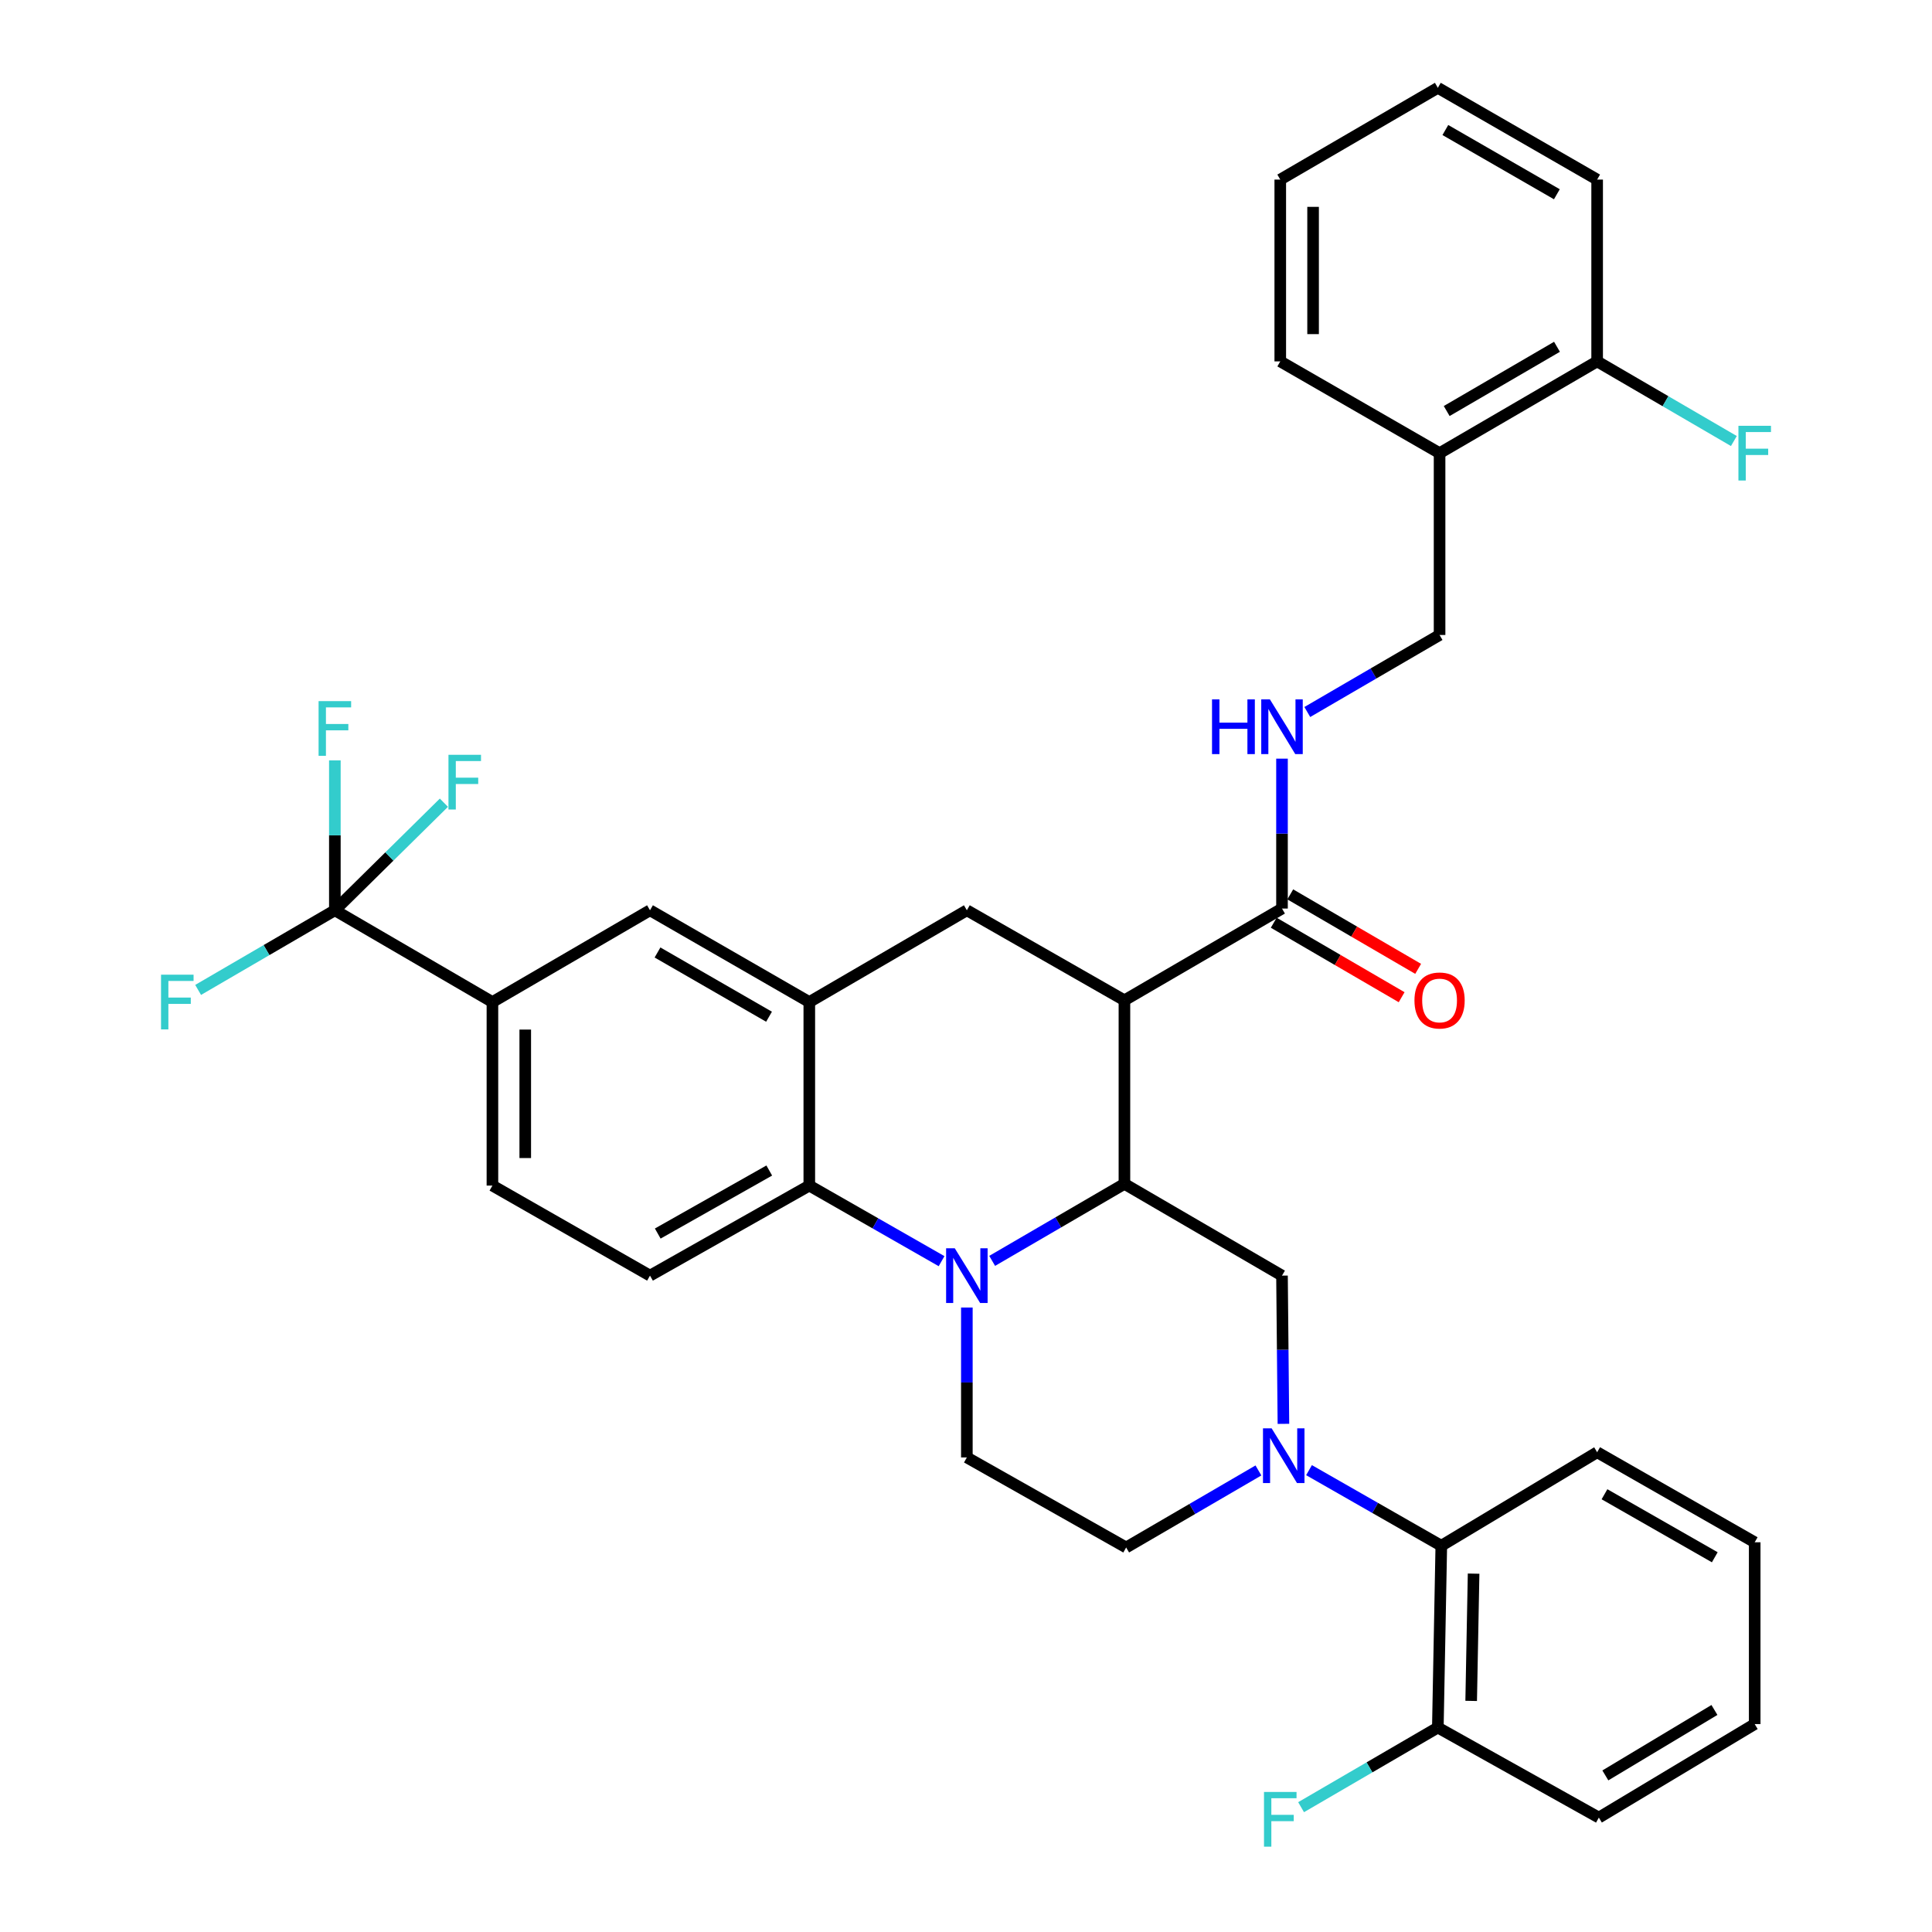 <?xml version='1.0' encoding='iso-8859-1'?>
<svg version='1.1' baseProfile='full'
              xmlns='http://www.w3.org/2000/svg'
                      xmlns:rdkit='http://www.rdkit.org/xml'
                      xmlns:xlink='http://www.w3.org/1999/xlink'
                  xml:space='preserve'
width='1000px' height='1000px' viewBox='0 0 1000 1000'>
<!-- END OF HEADER -->
<rect style='opacity:1.0;fill:#FFFFFF;stroke:none' width='1000' height='1000' x='0' y='0'> </rect>
<path class='bond-0' d='M 582.002,517.763 L 500.444,471.16' style='fill:none;fill-rule:evenodd;stroke:#000000;stroke-width:6px;stroke-linecap:butt;stroke-linejoin:miter;stroke-opacity:1' />
<path class='bond-1' d='M 582.002,517.763 L 582.002,612.76' style='fill:none;fill-rule:evenodd;stroke:#000000;stroke-width:6px;stroke-linecap:butt;stroke-linejoin:miter;stroke-opacity:1' />
<path class='bond-2' d='M 582.002,517.763 L 663.561,470.264' style='fill:none;fill-rule:evenodd;stroke:#000000;stroke-width:6px;stroke-linecap:butt;stroke-linejoin:miter;stroke-opacity:1' />
<path class='bond-3' d='M 254.88,518.659 L 173.322,471.16' style='fill:none;fill-rule:evenodd;stroke:#000000;stroke-width:6px;stroke-linecap:butt;stroke-linejoin:miter;stroke-opacity:1' />
<path class='bond-4' d='M 254.88,518.659 L 254.88,613.657' style='fill:none;fill-rule:evenodd;stroke:#000000;stroke-width:6px;stroke-linecap:butt;stroke-linejoin:miter;stroke-opacity:1' />
<path class='bond-4' d='M 271.868,532.909 L 271.868,599.407' style='fill:none;fill-rule:evenodd;stroke:#000000;stroke-width:6px;stroke-linecap:butt;stroke-linejoin:miter;stroke-opacity:1' />
<path class='bond-5' d='M 254.88,518.659 L 336.439,471.16' style='fill:none;fill-rule:evenodd;stroke:#000000;stroke-width:6px;stroke-linecap:butt;stroke-linejoin:miter;stroke-opacity:1' />
<path class='bond-6' d='M 254.88,613.657 L 336.439,660.259' style='fill:none;fill-rule:evenodd;stroke:#000000;stroke-width:6px;stroke-linecap:butt;stroke-linejoin:miter;stroke-opacity:1' />
<path class='bond-7' d='M 336.439,660.259 L 418.894,613.657' style='fill:none;fill-rule:evenodd;stroke:#000000;stroke-width:6px;stroke-linecap:butt;stroke-linejoin:miter;stroke-opacity:1' />
<path class='bond-7' d='M 340.449,638.48 L 398.168,605.858' style='fill:none;fill-rule:evenodd;stroke:#000000;stroke-width:6px;stroke-linecap:butt;stroke-linejoin:miter;stroke-opacity:1' />
<path class='bond-8' d='M 418.894,613.657 L 418.894,518.659' style='fill:none;fill-rule:evenodd;stroke:#000000;stroke-width:6px;stroke-linecap:butt;stroke-linejoin:miter;stroke-opacity:1' />
<path class='bond-9' d='M 418.894,613.657 L 453.125,633.218' style='fill:none;fill-rule:evenodd;stroke:#000000;stroke-width:6px;stroke-linecap:butt;stroke-linejoin:miter;stroke-opacity:1' />
<path class='bond-9' d='M 453.125,633.218 L 487.355,652.78' style='fill:none;fill-rule:evenodd;stroke:#0000FF;stroke-width:6px;stroke-linecap:butt;stroke-linejoin:miter;stroke-opacity:1' />
<path class='bond-10' d='M 418.894,518.659 L 336.439,471.16' style='fill:none;fill-rule:evenodd;stroke:#000000;stroke-width:6px;stroke-linecap:butt;stroke-linejoin:miter;stroke-opacity:1' />
<path class='bond-10' d='M 398.047,526.254 L 340.328,493.005' style='fill:none;fill-rule:evenodd;stroke:#000000;stroke-width:6px;stroke-linecap:butt;stroke-linejoin:miter;stroke-opacity:1' />
<path class='bond-11' d='M 418.894,518.659 L 500.444,471.16' style='fill:none;fill-rule:evenodd;stroke:#000000;stroke-width:6px;stroke-linecap:butt;stroke-linejoin:miter;stroke-opacity:1' />
<path class='bond-12' d='M 500.444,676.772 L 500.444,715.571' style='fill:none;fill-rule:evenodd;stroke:#0000FF;stroke-width:6px;stroke-linecap:butt;stroke-linejoin:miter;stroke-opacity:1' />
<path class='bond-12' d='M 500.444,715.571 L 500.444,754.37' style='fill:none;fill-rule:evenodd;stroke:#000000;stroke-width:6px;stroke-linecap:butt;stroke-linejoin:miter;stroke-opacity:1' />
<path class='bond-13' d='M 513.543,652.63 L 547.773,632.695' style='fill:none;fill-rule:evenodd;stroke:#0000FF;stroke-width:6px;stroke-linecap:butt;stroke-linejoin:miter;stroke-opacity:1' />
<path class='bond-13' d='M 547.773,632.695 L 582.002,612.76' style='fill:none;fill-rule:evenodd;stroke:#000000;stroke-width:6px;stroke-linecap:butt;stroke-linejoin:miter;stroke-opacity:1' />
<path class='bond-14' d='M 826.678,92.953 L 744.223,45.455' style='fill:none;fill-rule:evenodd;stroke:#000000;stroke-width:6px;stroke-linecap:butt;stroke-linejoin:miter;stroke-opacity:1' />
<path class='bond-14' d='M 805.831,100.548 L 748.112,67.299' style='fill:none;fill-rule:evenodd;stroke:#000000;stroke-width:6px;stroke-linecap:butt;stroke-linejoin:miter;stroke-opacity:1' />
<path class='bond-15' d='M 826.678,92.953 L 826.678,187.054' style='fill:none;fill-rule:evenodd;stroke:#000000;stroke-width:6px;stroke-linecap:butt;stroke-linejoin:miter;stroke-opacity:1' />
<path class='bond-16' d='M 582.002,612.76 L 663.561,660.259' style='fill:none;fill-rule:evenodd;stroke:#000000;stroke-width:6px;stroke-linecap:butt;stroke-linejoin:miter;stroke-opacity:1' />
<path class='bond-17' d='M 659.286,477.603 L 692.386,496.88' style='fill:none;fill-rule:evenodd;stroke:#000000;stroke-width:6px;stroke-linecap:butt;stroke-linejoin:miter;stroke-opacity:1' />
<path class='bond-17' d='M 692.386,496.88 L 725.486,516.157' style='fill:none;fill-rule:evenodd;stroke:#FF0000;stroke-width:6px;stroke-linecap:butt;stroke-linejoin:miter;stroke-opacity:1' />
<path class='bond-17' d='M 667.836,462.924 L 700.935,482.201' style='fill:none;fill-rule:evenodd;stroke:#000000;stroke-width:6px;stroke-linecap:butt;stroke-linejoin:miter;stroke-opacity:1' />
<path class='bond-17' d='M 700.935,482.201 L 734.035,501.478' style='fill:none;fill-rule:evenodd;stroke:#FF0000;stroke-width:6px;stroke-linecap:butt;stroke-linejoin:miter;stroke-opacity:1' />
<path class='bond-18' d='M 663.561,470.264 L 663.561,431.469' style='fill:none;fill-rule:evenodd;stroke:#000000;stroke-width:6px;stroke-linecap:butt;stroke-linejoin:miter;stroke-opacity:1' />
<path class='bond-18' d='M 663.561,431.469 L 663.561,392.675' style='fill:none;fill-rule:evenodd;stroke:#0000FF;stroke-width:6px;stroke-linecap:butt;stroke-linejoin:miter;stroke-opacity:1' />
<path class='bond-19' d='M 676.66,368.534 L 710.89,348.599' style='fill:none;fill-rule:evenodd;stroke:#0000FF;stroke-width:6px;stroke-linecap:butt;stroke-linejoin:miter;stroke-opacity:1' />
<path class='bond-19' d='M 710.89,348.599 L 745.12,328.664' style='fill:none;fill-rule:evenodd;stroke:#000000;stroke-width:6px;stroke-linecap:butt;stroke-linejoin:miter;stroke-opacity:1' />
<path class='bond-20' d='M 744.223,45.455 L 662.664,92.953' style='fill:none;fill-rule:evenodd;stroke:#000000;stroke-width:6px;stroke-linecap:butt;stroke-linejoin:miter;stroke-opacity:1' />
<path class='bond-21' d='M 662.664,92.953 L 662.664,187.054' style='fill:none;fill-rule:evenodd;stroke:#000000;stroke-width:6px;stroke-linecap:butt;stroke-linejoin:miter;stroke-opacity:1' />
<path class='bond-21' d='M 679.652,107.069 L 679.652,172.939' style='fill:none;fill-rule:evenodd;stroke:#000000;stroke-width:6px;stroke-linecap:butt;stroke-linejoin:miter;stroke-opacity:1' />
<path class='bond-22' d='M 662.664,187.054 L 745.12,234.553' style='fill:none;fill-rule:evenodd;stroke:#000000;stroke-width:6px;stroke-linecap:butt;stroke-linejoin:miter;stroke-opacity:1' />
<path class='bond-23' d='M 677.546,760.952 L 711.781,780.514' style='fill:none;fill-rule:evenodd;stroke:#0000FF;stroke-width:6px;stroke-linecap:butt;stroke-linejoin:miter;stroke-opacity:1' />
<path class='bond-23' d='M 711.781,780.514 L 746.016,800.075' style='fill:none;fill-rule:evenodd;stroke:#000000;stroke-width:6px;stroke-linecap:butt;stroke-linejoin:miter;stroke-opacity:1' />
<path class='bond-24' d='M 664.299,736.983 L 663.93,698.621' style='fill:none;fill-rule:evenodd;stroke:#0000FF;stroke-width:6px;stroke-linecap:butt;stroke-linejoin:miter;stroke-opacity:1' />
<path class='bond-24' d='M 663.93,698.621 L 663.561,660.259' style='fill:none;fill-rule:evenodd;stroke:#000000;stroke-width:6px;stroke-linecap:butt;stroke-linejoin:miter;stroke-opacity:1' />
<path class='bond-25' d='M 651.358,761.102 L 617.128,781.037' style='fill:none;fill-rule:evenodd;stroke:#0000FF;stroke-width:6px;stroke-linecap:butt;stroke-linejoin:miter;stroke-opacity:1' />
<path class='bond-25' d='M 617.128,781.037 L 582.899,800.972' style='fill:none;fill-rule:evenodd;stroke:#000000;stroke-width:6px;stroke-linecap:butt;stroke-linejoin:miter;stroke-opacity:1' />
<path class='bond-26' d='M 746.016,800.075 L 744.223,894.176' style='fill:none;fill-rule:evenodd;stroke:#000000;stroke-width:6px;stroke-linecap:butt;stroke-linejoin:miter;stroke-opacity:1' />
<path class='bond-26' d='M 762.732,814.514 L 761.476,880.385' style='fill:none;fill-rule:evenodd;stroke:#000000;stroke-width:6px;stroke-linecap:butt;stroke-linejoin:miter;stroke-opacity:1' />
<path class='bond-27' d='M 746.016,800.075 L 826.678,751.68' style='fill:none;fill-rule:evenodd;stroke:#000000;stroke-width:6px;stroke-linecap:butt;stroke-linejoin:miter;stroke-opacity:1' />
<path class='bond-28' d='M 173.322,471.16 L 173.322,432.366' style='fill:none;fill-rule:evenodd;stroke:#000000;stroke-width:6px;stroke-linecap:butt;stroke-linejoin:miter;stroke-opacity:1' />
<path class='bond-28' d='M 173.322,432.366 L 173.322,393.572' style='fill:none;fill-rule:evenodd;stroke:#33CCCC;stroke-width:6px;stroke-linecap:butt;stroke-linejoin:miter;stroke-opacity:1' />
<path class='bond-29' d='M 173.322,471.16 L 137.937,491.771' style='fill:none;fill-rule:evenodd;stroke:#000000;stroke-width:6px;stroke-linecap:butt;stroke-linejoin:miter;stroke-opacity:1' />
<path class='bond-29' d='M 137.937,491.771 L 102.552,512.381' style='fill:none;fill-rule:evenodd;stroke:#33CCCC;stroke-width:6px;stroke-linecap:butt;stroke-linejoin:miter;stroke-opacity:1' />
<path class='bond-30' d='M 173.322,471.16 L 201.543,443.319' style='fill:none;fill-rule:evenodd;stroke:#000000;stroke-width:6px;stroke-linecap:butt;stroke-linejoin:miter;stroke-opacity:1' />
<path class='bond-30' d='M 201.543,443.319 L 229.764,415.479' style='fill:none;fill-rule:evenodd;stroke:#33CCCC;stroke-width:6px;stroke-linecap:butt;stroke-linejoin:miter;stroke-opacity:1' />
<path class='bond-31' d='M 744.223,894.176 L 708.834,914.787' style='fill:none;fill-rule:evenodd;stroke:#000000;stroke-width:6px;stroke-linecap:butt;stroke-linejoin:miter;stroke-opacity:1' />
<path class='bond-31' d='M 708.834,914.787 L 673.444,935.397' style='fill:none;fill-rule:evenodd;stroke:#33CCCC;stroke-width:6px;stroke-linecap:butt;stroke-linejoin:miter;stroke-opacity:1' />
<path class='bond-32' d='M 744.223,894.176 L 827.565,940.779' style='fill:none;fill-rule:evenodd;stroke:#000000;stroke-width:6px;stroke-linecap:butt;stroke-linejoin:miter;stroke-opacity:1' />
<path class='bond-33' d='M 582.899,800.972 L 500.444,754.37' style='fill:none;fill-rule:evenodd;stroke:#000000;stroke-width:6px;stroke-linecap:butt;stroke-linejoin:miter;stroke-opacity:1' />
<path class='bond-34' d='M 826.678,751.68 L 908.228,798.282' style='fill:none;fill-rule:evenodd;stroke:#000000;stroke-width:6px;stroke-linecap:butt;stroke-linejoin:miter;stroke-opacity:1' />
<path class='bond-34' d='M 830.482,773.419 L 887.567,806.041' style='fill:none;fill-rule:evenodd;stroke:#000000;stroke-width:6px;stroke-linecap:butt;stroke-linejoin:miter;stroke-opacity:1' />
<path class='bond-35' d='M 827.565,940.779 L 908.228,892.383' style='fill:none;fill-rule:evenodd;stroke:#000000;stroke-width:6px;stroke-linecap:butt;stroke-linejoin:miter;stroke-opacity:1' />
<path class='bond-35' d='M 830.925,918.953 L 887.389,885.076' style='fill:none;fill-rule:evenodd;stroke:#000000;stroke-width:6px;stroke-linecap:butt;stroke-linejoin:miter;stroke-opacity:1' />
<path class='bond-36' d='M 908.228,798.282 L 908.228,892.383' style='fill:none;fill-rule:evenodd;stroke:#000000;stroke-width:6px;stroke-linecap:butt;stroke-linejoin:miter;stroke-opacity:1' />
<path class='bond-37' d='M 745.12,234.553 L 826.678,187.054' style='fill:none;fill-rule:evenodd;stroke:#000000;stroke-width:6px;stroke-linecap:butt;stroke-linejoin:miter;stroke-opacity:1' />
<path class='bond-37' d='M 748.804,212.749 L 805.895,179.5' style='fill:none;fill-rule:evenodd;stroke:#000000;stroke-width:6px;stroke-linecap:butt;stroke-linejoin:miter;stroke-opacity:1' />
<path class='bond-38' d='M 745.12,234.553 L 745.12,328.664' style='fill:none;fill-rule:evenodd;stroke:#000000;stroke-width:6px;stroke-linecap:butt;stroke-linejoin:miter;stroke-opacity:1' />
<path class='bond-39' d='M 826.678,187.054 L 862.063,207.665' style='fill:none;fill-rule:evenodd;stroke:#000000;stroke-width:6px;stroke-linecap:butt;stroke-linejoin:miter;stroke-opacity:1' />
<path class='bond-39' d='M 862.063,207.665 L 897.448,228.275' style='fill:none;fill-rule:evenodd;stroke:#33CCCC;stroke-width:6px;stroke-linecap:butt;stroke-linejoin:miter;stroke-opacity:1' />
<path  class='atom-7' d='M 494.184 646.099
L 503.464 661.099
Q 504.384 662.579, 505.864 665.259
Q 507.344 667.939, 507.424 668.099
L 507.424 646.099
L 511.184 646.099
L 511.184 674.419
L 507.304 674.419
L 497.344 658.019
Q 496.184 656.099, 494.944 653.899
Q 493.744 651.699, 493.384 651.019
L 493.384 674.419
L 489.704 674.419
L 489.704 646.099
L 494.184 646.099
' fill='#0000FF'/>
<path  class='atom-12' d='M 732.12 517.843
Q 732.12 511.043, 735.48 507.243
Q 738.84 503.443, 745.12 503.443
Q 751.4 503.443, 754.76 507.243
Q 758.12 511.043, 758.12 517.843
Q 758.12 524.723, 754.72 528.643
Q 751.32 532.523, 745.12 532.523
Q 738.88 532.523, 735.48 528.643
Q 732.12 524.763, 732.12 517.843
M 745.12 529.323
Q 749.44 529.323, 751.76 526.443
Q 754.12 523.523, 754.12 517.843
Q 754.12 512.283, 751.76 509.483
Q 749.44 506.643, 745.12 506.643
Q 740.8 506.643, 738.44 509.443
Q 736.12 512.243, 736.12 517.843
Q 736.12 523.563, 738.44 526.443
Q 740.8 529.323, 745.12 529.323
' fill='#FF0000'/>
<path  class='atom-13' d='M 627.341 362.003
L 631.181 362.003
L 631.181 374.043
L 645.661 374.043
L 645.661 362.003
L 649.501 362.003
L 649.501 390.323
L 645.661 390.323
L 645.661 377.243
L 631.181 377.243
L 631.181 390.323
L 627.341 390.323
L 627.341 362.003
' fill='#0000FF'/>
<path  class='atom-13' d='M 657.301 362.003
L 666.581 377.003
Q 667.501 378.483, 668.981 381.163
Q 670.461 383.843, 670.541 384.003
L 670.541 362.003
L 674.301 362.003
L 674.301 390.323
L 670.421 390.323
L 660.461 373.923
Q 659.301 372.003, 658.061 369.803
Q 656.861 367.603, 656.501 366.923
L 656.501 390.323
L 652.821 390.323
L 652.821 362.003
L 657.301 362.003
' fill='#0000FF'/>
<path  class='atom-17' d='M 658.198 739.313
L 667.478 754.313
Q 668.398 755.793, 669.878 758.473
Q 671.358 761.153, 671.438 761.313
L 671.438 739.313
L 675.198 739.313
L 675.198 767.633
L 671.318 767.633
L 661.358 751.233
Q 660.198 749.313, 658.958 747.113
Q 657.758 744.913, 657.398 744.233
L 657.398 767.633
L 653.718 767.633
L 653.718 739.313
L 658.198 739.313
' fill='#0000FF'/>
<path  class='atom-20' d='M 164.902 362.899
L 181.742 362.899
L 181.742 366.139
L 168.702 366.139
L 168.702 374.739
L 180.302 374.739
L 180.302 378.019
L 168.702 378.019
L 168.702 391.219
L 164.902 391.219
L 164.902 362.899
' fill='#33CCCC'/>
<path  class='atom-21' d='M 83.352 504.499
L 100.192 504.499
L 100.192 507.739
L 87.152 507.739
L 87.152 516.339
L 98.752 516.339
L 98.752 519.619
L 87.152 519.619
L 87.152 532.819
L 83.352 532.819
L 83.352 504.499
' fill='#33CCCC'/>
<path  class='atom-22' d='M 232.125 390.683
L 248.965 390.683
L 248.965 393.923
L 235.925 393.923
L 235.925 402.523
L 247.525 402.523
L 247.525 405.803
L 235.925 405.803
L 235.925 419.003
L 232.125 419.003
L 232.125 390.683
' fill='#33CCCC'/>
<path  class='atom-24' d='M 654.244 927.515
L 671.084 927.515
L 671.084 930.755
L 658.044 930.755
L 658.044 939.355
L 669.644 939.355
L 669.644 942.635
L 658.044 942.635
L 658.044 955.835
L 654.244 955.835
L 654.244 927.515
' fill='#33CCCC'/>
<path  class='atom-34' d='M 899.808 220.393
L 916.648 220.393
L 916.648 223.633
L 903.608 223.633
L 903.608 232.233
L 915.208 232.233
L 915.208 235.513
L 903.608 235.513
L 903.608 248.713
L 899.808 248.713
L 899.808 220.393
' fill='#33CCCC'/>
</svg>
